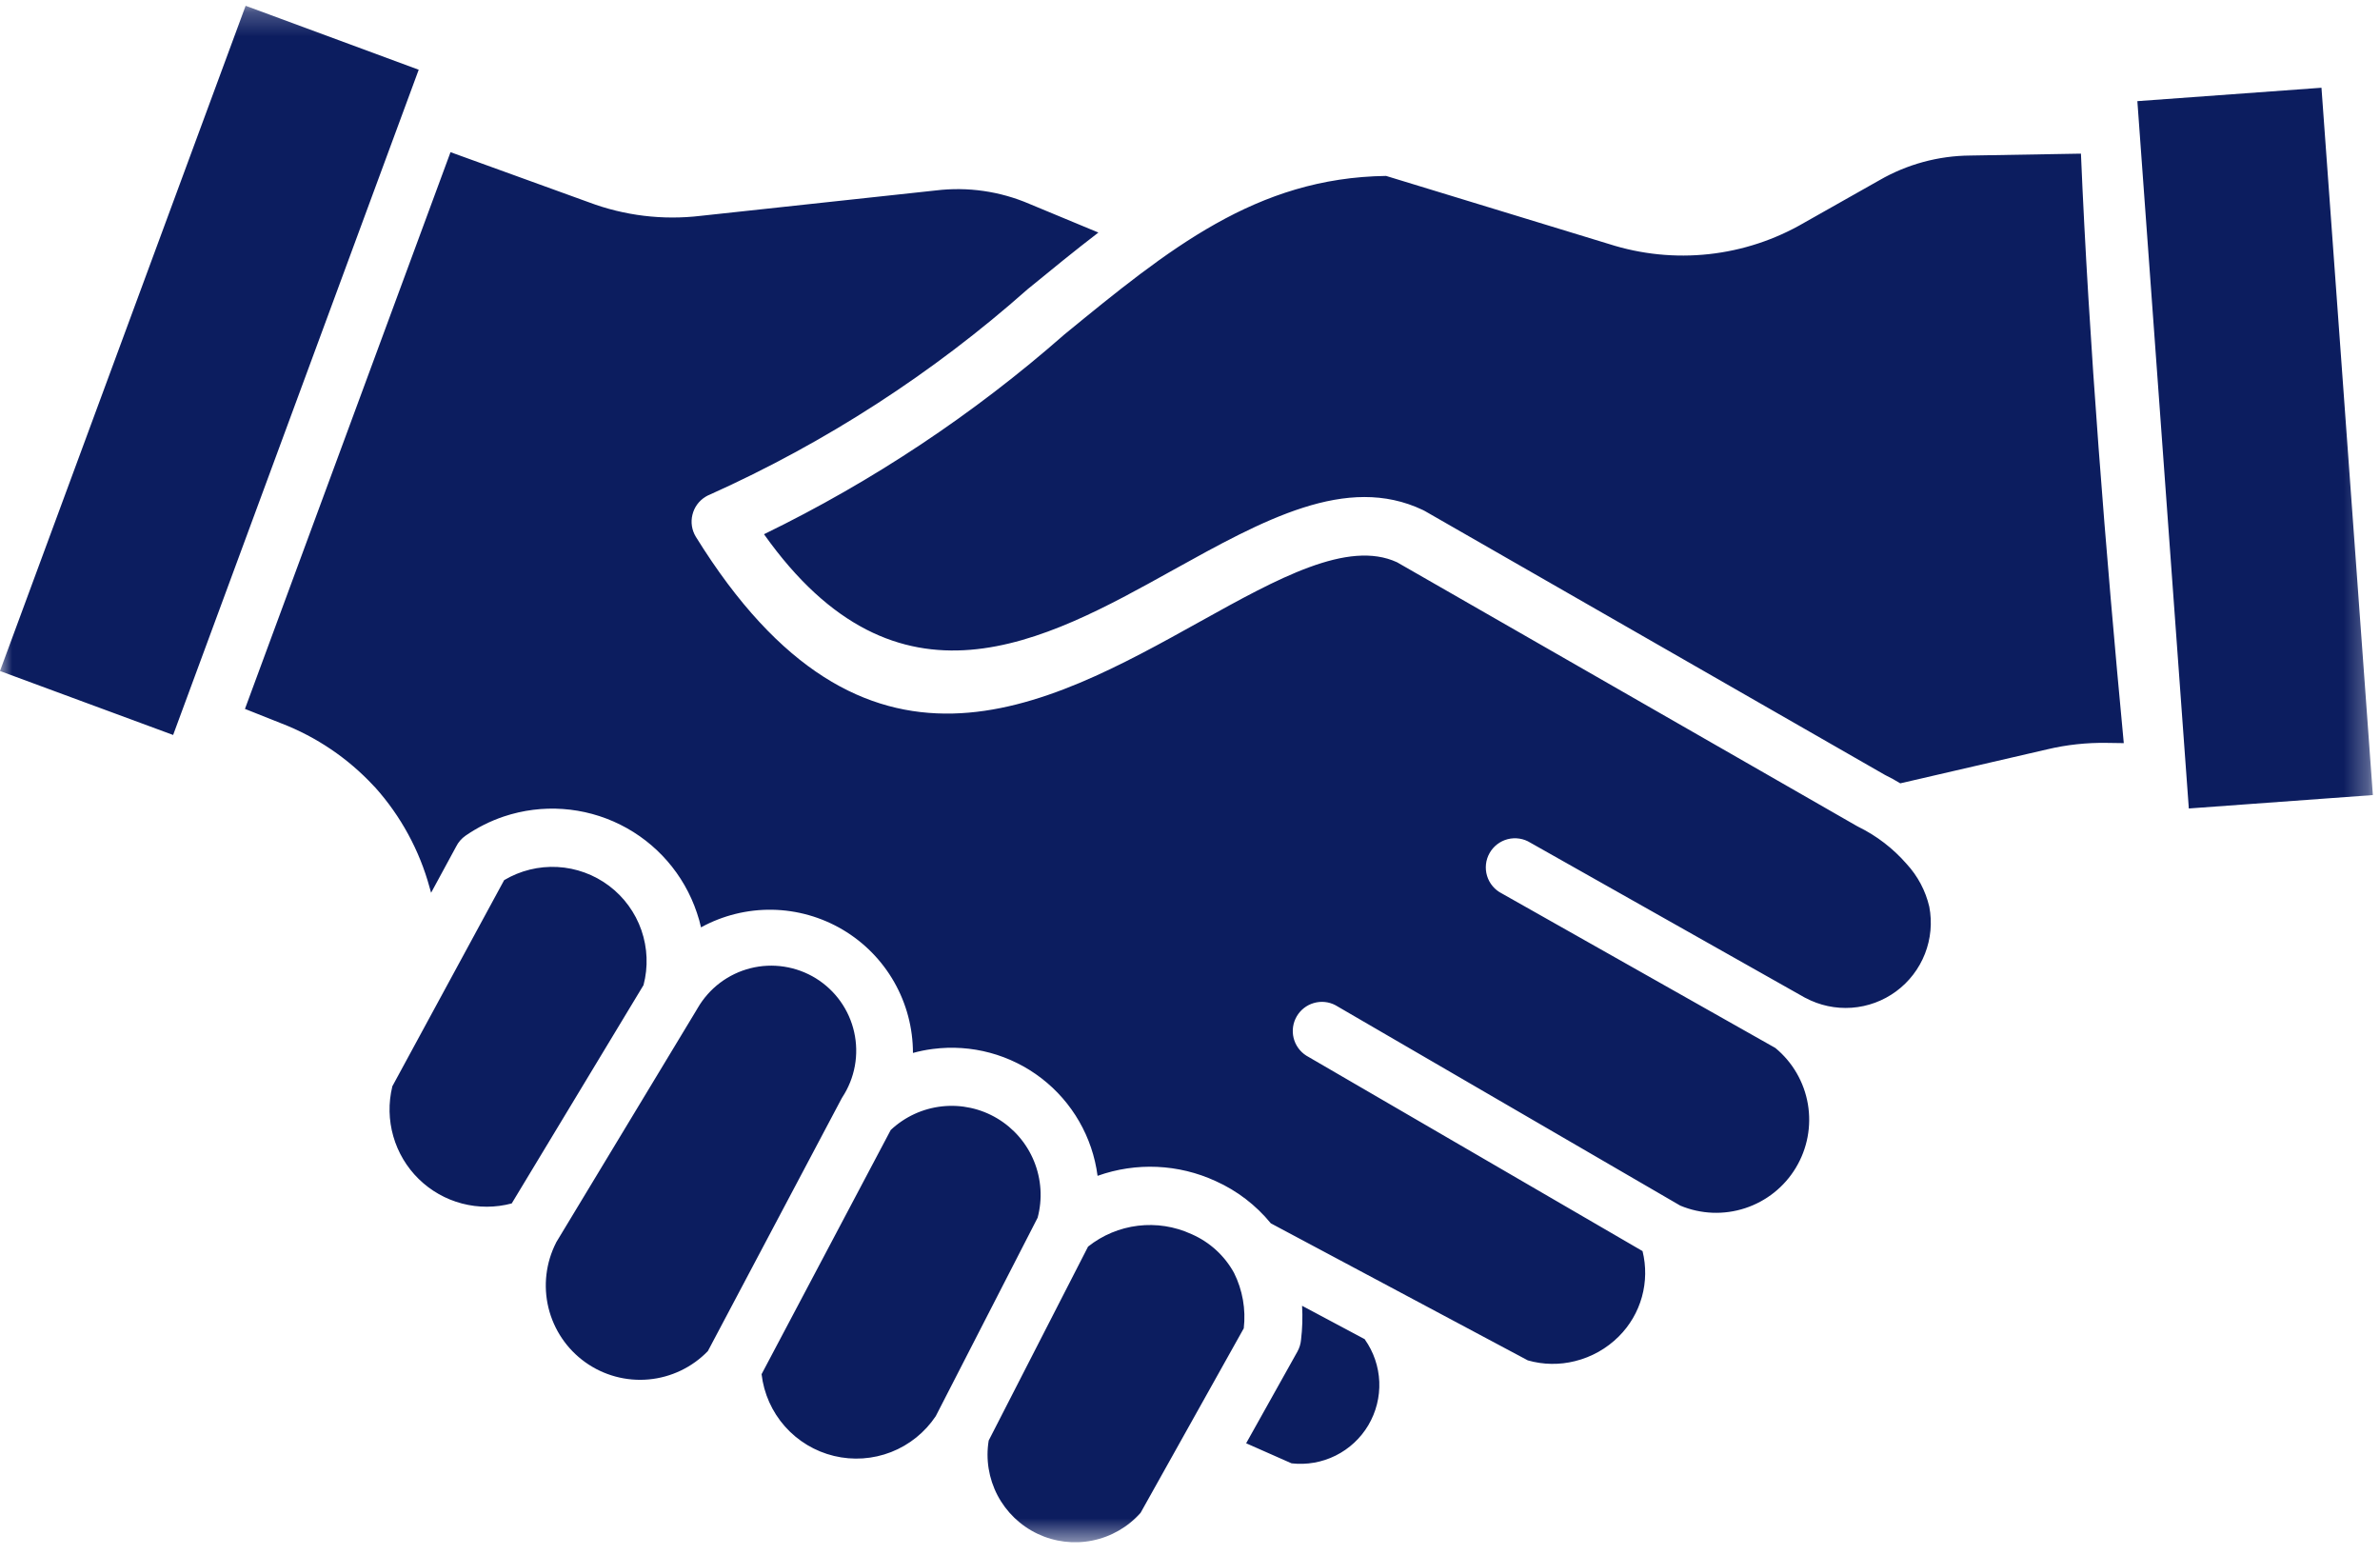 <svg width="98" height="64" viewBox="0 0 98 64" fill="none" xmlns="http://www.w3.org/2000/svg">
<g id="Customer care Icon">
<g id="Clip path group">
<mask id="mask0_2_479" style="mask-type:luminance" maskUnits="userSpaceOnUse" x="0" y="0" width="98" height="64">
<g id="clip-path-35">
<path id="Path 235" d="M0 63.49H97.707V0.239H0V63.49Z" fill="white"/>
</g>
</mask>
<g mask="url(#mask0_2_479)">
<g id="Group 45">
<g id="Group 44">
<path id="Path 234" d="M40.711 59.301C40.584 60.072 40.712 60.863 41.074 61.556C41.437 62.248 42.014 62.804 42.72 63.14C43.426 63.475 44.221 63.573 44.987 63.417C45.753 63.261 46.448 62.861 46.966 62.276L51.214 54.682C51.304 53.899 51.165 53.107 50.814 52.402C50.422 51.688 49.804 51.125 49.056 50.802C48.369 50.486 47.607 50.368 46.857 50.459C46.106 50.55 45.395 50.847 44.803 51.318L40.711 59.301ZM31.359 56.57L36.677 46.518C37.257 45.973 37.999 45.631 38.79 45.545C39.582 45.459 40.38 45.633 41.063 46.041C41.747 46.449 42.279 47.069 42.579 47.806C42.879 48.544 42.931 49.358 42.726 50.128L38.531 58.298C38.084 58.967 37.443 59.483 36.694 59.776C35.945 60.069 35.124 60.124 34.342 59.936C33.56 59.748 32.855 59.324 32.321 58.722C31.788 58.12 31.452 57.369 31.359 56.57ZM22.899 51.153C22.476 51.981 22.364 52.934 22.584 53.838C22.805 54.742 23.342 55.537 24.099 56.078C24.855 56.619 25.781 56.87 26.708 56.786C27.634 56.702 28.5 56.288 29.147 55.62L34.647 45.235L34.685 45.169C34.941 44.778 35.116 44.339 35.2 43.879C35.283 43.419 35.274 42.947 35.172 42.491C35.071 42.035 34.878 41.603 34.607 41.222C34.336 40.842 33.991 40.519 33.593 40.273C33.195 40.028 32.752 39.865 32.29 39.794C31.828 39.722 31.357 39.744 30.903 39.858C30.45 39.972 30.024 40.176 29.65 40.457C29.277 40.738 28.964 41.092 28.729 41.496C28.704 41.536 28.679 41.579 28.656 41.619L28.636 41.652L22.897 51.152L22.899 51.153ZM16.148 44.732L20.759 36.232C21.421 35.838 22.185 35.65 22.955 35.691C23.724 35.733 24.463 36.003 25.079 36.466C25.694 36.929 26.158 37.566 26.411 38.293C26.663 39.021 26.694 39.808 26.498 40.553L21.071 49.541C20.401 49.72 19.695 49.721 19.024 49.545C18.353 49.369 17.739 49.021 17.243 48.536C16.747 48.051 16.386 47.445 16.195 46.778C16.004 46.111 15.989 45.406 16.153 44.732H16.148ZM56.2 55.132L53.615 53.754C53.642 54.221 53.628 54.689 53.572 55.154C53.557 55.325 53.506 55.49 53.423 55.64L51.312 59.414L53.181 60.24C53.804 60.311 54.434 60.201 54.995 59.922C55.556 59.643 56.025 59.208 56.344 58.669C56.663 58.129 56.819 57.509 56.794 56.883C56.768 56.257 56.561 55.651 56.199 55.14L56.2 55.132ZM95.59 3.612L88.009 4.164L90.128 33.282L97.706 32.73L95.59 3.612ZM85.681 6.325L81.121 6.403C79.811 6.413 78.525 6.763 77.39 7.418L74.29 9.169C73.087 9.87 71.751 10.311 70.366 10.462C68.982 10.613 67.582 10.471 66.256 10.046L57.074 7.242C51.72 7.315 48.125 10.253 43.83 13.767C40.093 17.05 35.932 19.816 31.459 21.992C36.97 29.76 42.999 26.414 48.274 23.482C52.023 21.403 55.449 19.501 58.589 20.995C58.614 21.008 58.642 21.02 58.667 21.035L77.622 31.904C77.831 32.004 78.04 32.121 78.247 32.247L84.301 30.847C84.702 30.752 85.108 30.682 85.518 30.638C85.927 30.594 86.339 30.575 86.75 30.582L87.45 30.592C86.712 22.819 86.009 14.029 85.686 6.33L85.681 6.325ZM17.241 2.871L10.114 0.238L-0.001 27.623L7.129 30.256L17.241 2.871ZM10.084 29.19L18.551 6.264L24.245 8.327C25.711 8.879 27.289 9.071 28.845 8.886L38.534 7.84C39.845 7.681 41.175 7.872 42.389 8.394L45.228 9.573C44.271 10.306 43.308 11.092 42.311 11.908C38.406 15.37 33.997 18.219 29.236 20.358C29.171 20.383 29.109 20.414 29.05 20.451C28.78 20.616 28.586 20.882 28.512 21.19C28.436 21.498 28.486 21.823 28.65 22.094C28.65 22.094 28.65 22.099 28.655 22.102C35.58 33.277 42.991 29.16 49.438 25.575C52.605 23.816 55.5 22.212 57.525 23.146L76.438 33.992C76.463 34.007 76.488 34.02 76.511 34.032C77.274 34.405 77.954 34.928 78.511 35.569C78.967 36.064 79.288 36.669 79.441 37.325C79.566 37.975 79.504 38.648 79.262 39.265C79.02 39.882 78.609 40.418 78.075 40.811C77.542 41.204 76.908 41.437 76.247 41.485C75.586 41.532 74.925 41.391 74.341 41.079H74.336L63.018 34.692C62.88 34.605 62.727 34.548 62.566 34.523C62.406 34.498 62.242 34.505 62.084 34.545C61.927 34.585 61.779 34.657 61.65 34.756C61.521 34.855 61.413 34.979 61.334 35.121C61.254 35.262 61.204 35.419 61.187 35.58C61.17 35.742 61.185 35.905 61.233 36.06C61.281 36.216 61.359 36.36 61.465 36.484C61.569 36.608 61.699 36.709 61.844 36.782L73.103 43.141C73.812 43.725 74.287 44.545 74.442 45.451C74.596 46.357 74.42 47.288 73.945 48.075C73.471 48.862 72.729 49.452 71.856 49.737C70.983 50.023 70.036 49.985 69.188 49.631L54.988 41.38C54.714 41.236 54.395 41.204 54.097 41.291C53.8 41.377 53.548 41.575 53.393 41.843C53.238 42.111 53.193 42.428 53.266 42.729C53.34 43.029 53.527 43.29 53.788 43.456L67.634 51.503C67.788 52.123 67.779 52.773 67.608 53.389C67.437 54.005 67.109 54.566 66.656 55.017C66.16 55.513 65.537 55.864 64.856 56.032C64.216 56.193 63.545 56.183 62.911 56.002L52.328 50.36C51.717 49.613 50.94 49.018 50.059 48.622C48.528 47.916 46.782 47.838 45.194 48.405C44.987 46.813 44.156 45.368 42.884 44.389C41.612 43.41 40.003 42.975 38.411 43.182C38.398 43.182 38.386 43.184 38.373 43.187C38.109 43.222 37.849 43.275 37.592 43.346C37.592 42.322 37.326 41.316 36.819 40.427C36.312 39.537 35.583 38.795 34.702 38.273C33.821 37.752 32.82 37.468 31.797 37.451C30.773 37.434 29.763 37.684 28.865 38.176C28.82 37.976 28.765 37.77 28.696 37.576C28.167 35.996 27.032 34.691 25.541 33.948C24.051 33.205 22.326 33.084 20.746 33.612C20.187 33.8 19.657 34.066 19.171 34.401C19.005 34.516 18.871 34.671 18.781 34.852L17.751 36.752L17.688 36.528C17.271 35.004 16.506 33.598 15.453 32.42C15.431 32.394 15.407 32.37 15.382 32.347C14.33 31.216 13.034 30.338 11.593 29.782L10.084 29.182V29.19Z" fill="#0C1D5F"/>
</g>
</g>
</g>
</g>
</g>
</svg>
